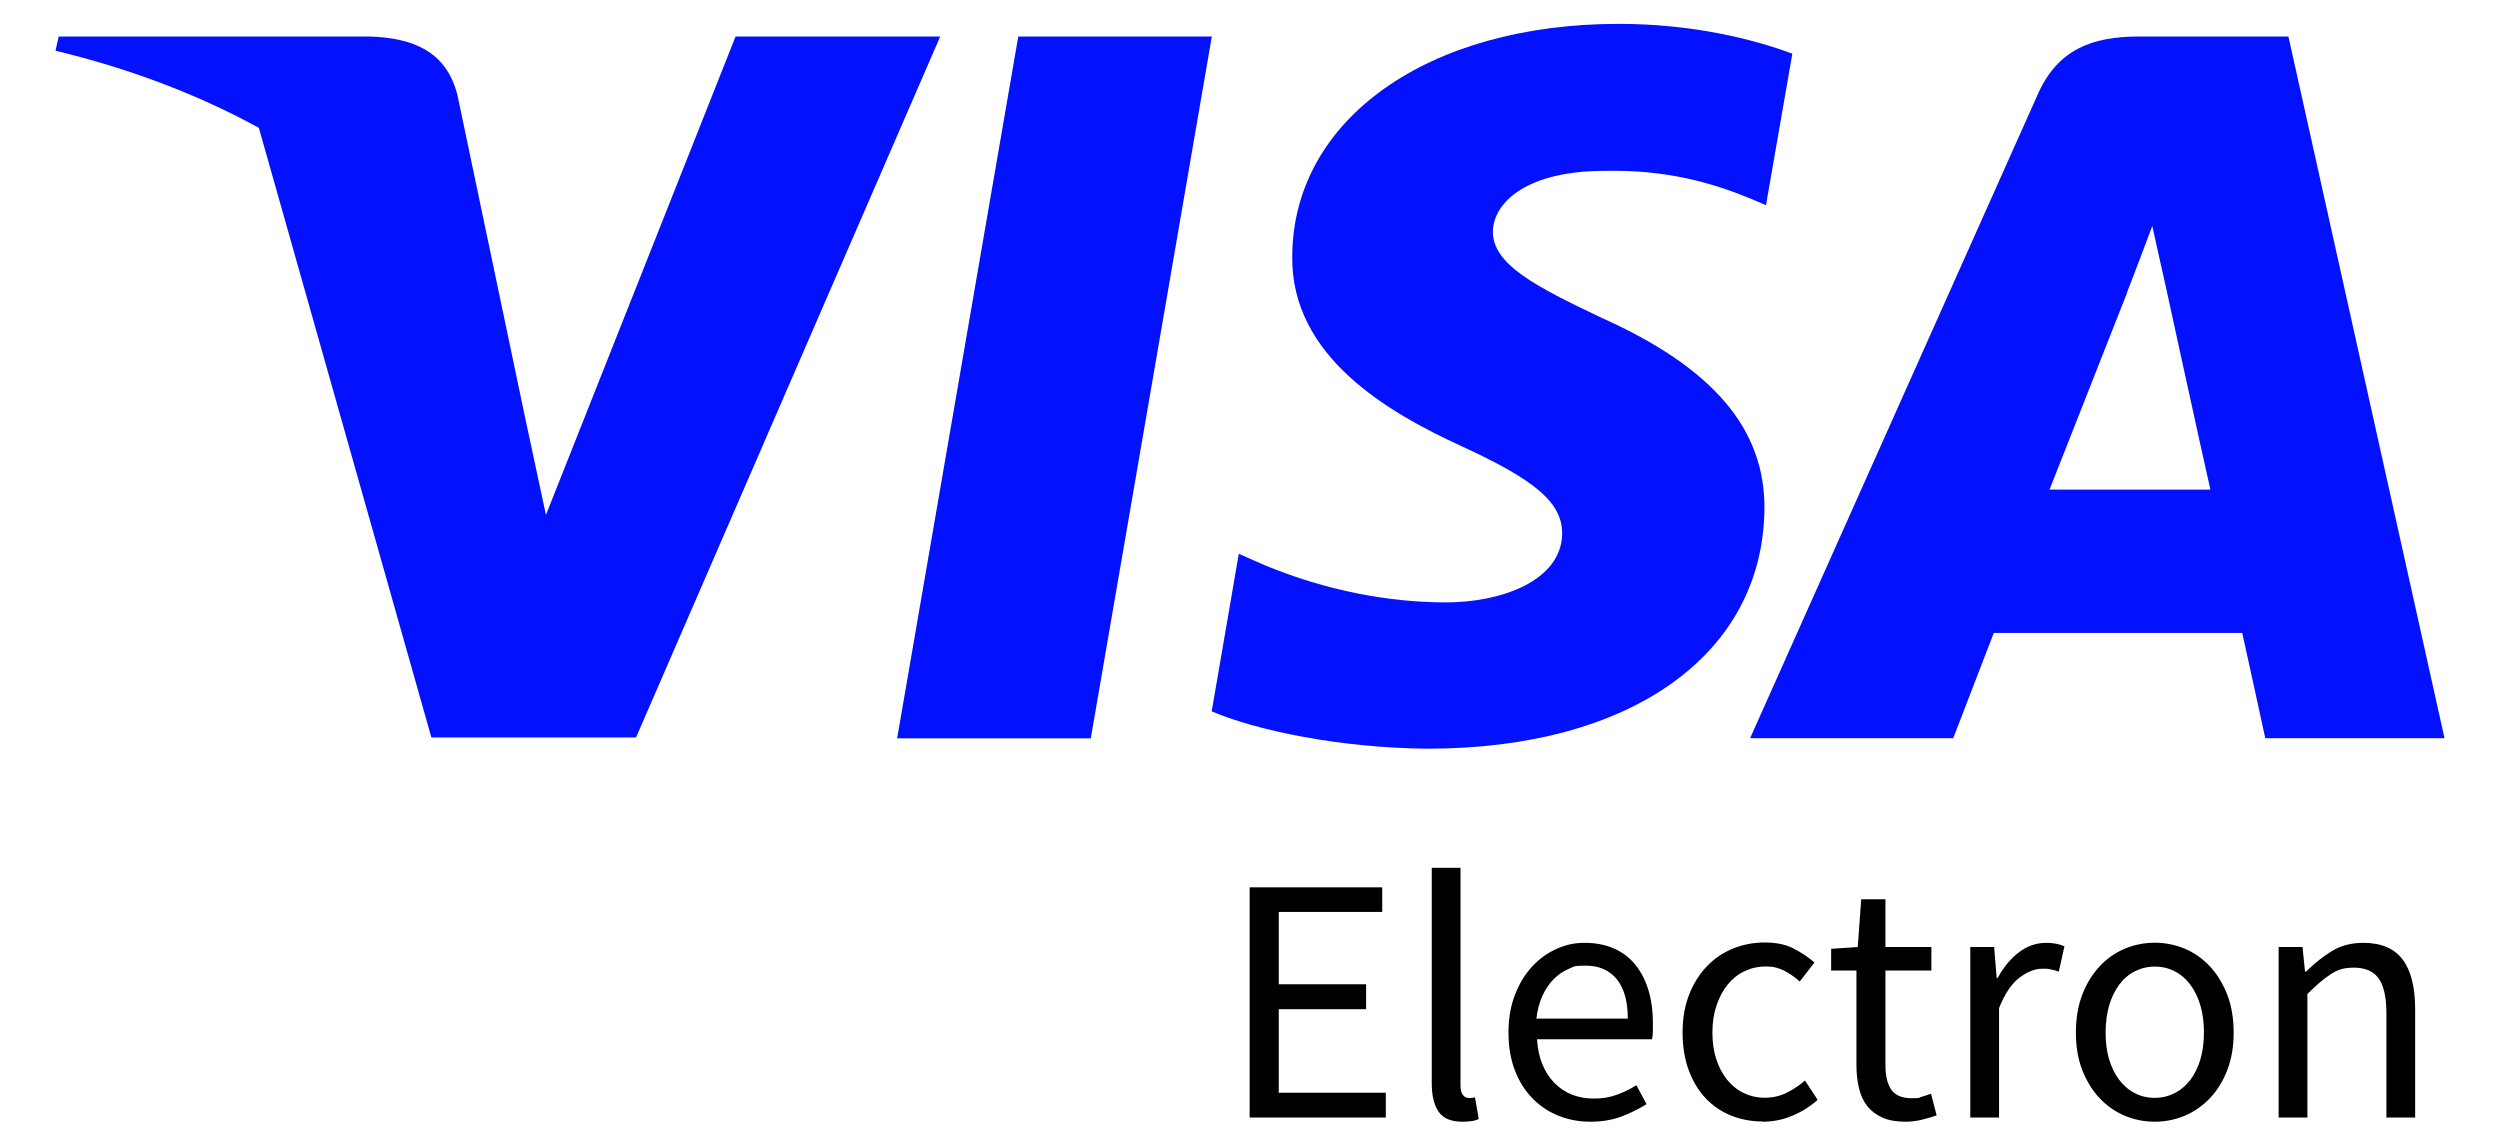 <?xml version="1.0" encoding="UTF-8"?>
<svg xmlns="http://www.w3.org/2000/svg" version="1.1" viewBox="0 0 2095 960">
  <defs>
    <style>
      .cls-1, .cls-2 {
        fill: #0311fe;
      }

      .cls-1, .cls-3 {
        fill-rule: evenodd;
      }
    </style>
  </defs>
  <!-- Generator: Adobe Illustrator 28.7.2, SVG Export Plug-In . SVG Version: 1.2.0 Build 154)  -->
  <g>
    <g id="Camada_1">
      <g id="Camada_1-2" data-name="Camada_1">
        <g>
          <path class="cls-2" d="M914,618.7h-162.2L853.3,30.6h162.2l-101.4,588h0Z"/>
          <path class="cls-2" d="M1502,45c-32-11.9-82.7-25-145.5-25-160.2,0-272.9,80.1-273.6,194.5-1.3,84.5,80.8,131.4,142.1,159.5,62.7,28.8,84.1,47.6,84.1,73.2-.6,39.4-50.7,57.6-97.4,57.6s-99.4-9.4-152.2-31.3l-21.4-9.4-22.7,132c38,16.2,108.1,30.7,180.9,31.3,170.2,0,281-78.8,282.3-200.8.6-66.9-42.7-118.2-136.1-160.1-56.7-26.9-91.5-45-91.5-72.6.7-25,29.4-50.7,93.4-50.7,52.7-1.3,91.5,10.6,120.8,22.5l14.7,6.2,22.1-127h0Z"/>
          <path class="cls-1" d="M1792.3,30.6h125.4l130.8,588h-150.2s-14.7-67.6-19.3-88.2h-208.2c-6,15.6-34,88.2-34,88.2h-170.2l240.9-539.2c16.7-38.2,46.1-48.8,84.8-48.8h0ZM1782.3,245.8s-51.4,130.7-64.8,164.5h134.8c-6.7-29.4-37.4-170.2-37.4-170.2l-11.3-50.7c-4.8,13-11.7,31-16.3,43.1-3.2,8.2-5.3,13.7-5,13.2h0Z"/>
          <path class="cls-1" d="M49.1,30.6h260.9c35.4,1.2,64.1,11.9,73.4,49.4l56.7,270.2h0l17.4,81.3L616.4,30.6h171.5l-254.9,587.4h-171.5L216.9,107.1c-49.9-27.3-106.8-49.3-170.4-64.6l2.7-11.9h-.1Z"/>
          <path class="cls-3" d="M1233.6,939.4c-2.2.4-4.9.6-8.2.6-9.2,0-15.8-2.7-19.7-8.2s-5.9-13.5-5.9-24.1v-180.5h24.1v182.3c0,3.9.7,6.7,2.1,8.2,1.4,1.6,2.9,2.4,4.7,2.4h2.2c.7,0,1.7-.2,3.1-.6l3.2,18.2c-1.6.8-3.4,1.4-5.6,1.8h0ZM1161.3,915.6v20.9h-114.1v-192.9h111.1v20.6h-86.7v60.6h73.2v20.9h-73.2v70h89.7ZM1332.7,940c9.8,0,18.5-1.5,26.2-4.4,7.6-2.9,14.6-6.4,20.9-10.3l-8.5-15.9c-5.3,3.3-10.8,6-16.6,8.1-5.8,2.1-12.1,3.1-19,3.1-13.7,0-24.8-4.5-33.4-13.4-8.5-8.9-13.3-21-14.3-36.3h96.4c.4-1.8.6-3.9.7-6.3,0-2.4,0-4.9,0-7.5,0-10.2-1.3-19.4-3.8-27.6-2.5-8.2-6.2-15.3-11-21.2s-10.8-10.4-17.9-13.5c-7.2-3.1-15.2-4.7-24.3-4.7s-16.2,1.7-23.8,5.1c-7.6,3.4-14.5,8.4-20.4,14.8-6,6.5-10.8,14.4-14.4,23.7s-5.4,19.8-5.4,31.6,1.8,22.2,5.3,31.5c3.5,9.2,8.4,17,14.6,23.4s13.4,11.3,21.8,14.7c8.3,3.4,17.3,5.1,26.9,5.1h0ZM1287.7,853.6h76.4c0-14.5-3.1-25.5-9.3-33.1-6.2-7.5-14.8-11.3-26-11.3s-9.9,1-14.6,2.9c-4.6,2-8.8,4.9-12.5,8.7s-6.8,8.5-9.3,14c-2.4,5.5-4.1,11.8-4.9,18.8h.2ZM1477,940c8.6,0,16.9-1.6,24.7-4.9,7.8-3.2,15-7.7,21.5-13.4l-10.6-16.2c-4.5,3.9-9.6,7.3-15.1,10.1-5.6,2.8-11.7,4.3-18.4,4.3s-12.4-1.3-17.9-4c-5.5-2.6-10.1-6.4-14-11.2-3.8-4.8-6.8-10.5-9-17.2s-3.2-14.1-3.2-22.3,1.1-15.7,3.4-22.5,5.3-12.6,9.3-17.5,8.6-8.7,14.1-11.3,11.5-4,17.9-4,10.8,1.2,15.4,3.5c4.6,2.4,9,5.4,13.1,9.1l12.3-15.9c-5.1-4.5-11-8.4-17.6-11.8s-14.7-5-24.1-5-18,1.7-26.3,5-15.6,8.2-21.9,14.7-11.3,14.4-15,23.7-5.6,19.9-5.6,31.9,1.7,22.3,5.1,31.6,8.1,17.1,14.1,23.5,13.1,11.2,21.3,14.6c8.2,3.3,17.1,5,26.5,5v.2ZM1610.3,938.4c-4.6,1.1-9.2,1.6-13.7,1.6-7.6,0-14.1-1.2-19.3-3.5-5.2-2.4-9.4-5.6-12.6-9.7-3.2-4.1-5.5-9.1-6.9-15s-2.1-12.3-2.1-19.4v-79.1h-21.2v-18.2l22.3-1.5,2.9-40h20.3v40h38.5v19.7h-38.5v79.4c0,8.8,1.6,15.6,4.9,20.4s9,7.2,17.2,7.2,5.3-.4,8.2-1.2c2.9-.8,5.6-1.7,7.9-2.6l4.7,18.2c-3.9,1.4-8.2,2.6-12.8,3.7h.2ZM1675.2,936.5v-91.7c4.9-12.2,10.6-20.7,17.2-25.6,6.6-4.9,12.9-7.4,19-7.4s5.4.2,7.4.6,4.1,1,6.5,1.8l4.7-21.2c-4.5-2-9.6-2.9-15.3-2.9-8.2,0-15.8,2.6-22.8,7.9-7,5.3-12.9,12.4-17.8,21.5h-.9l-2.1-25.9h-20v142.9h24.1ZM1830.8,935c-7.9,3.3-16.3,5-25.1,5s-17.2-1.7-25.1-5-14.9-8.2-21-14.6-10.9-14.2-14.6-23.5c-3.6-9.3-5.4-19.8-5.4-31.6s1.8-22.6,5.4-31.9c3.6-9.3,8.5-17.2,14.6-23.7s13.1-11.4,21-14.7,16.3-5,25.1-5,17.2,1.7,25.1,5,14.9,8.2,21,14.7,10.9,14.4,14.6,23.7c3.6,9.3,5.4,19.9,5.4,31.9s-1.8,22.3-5.4,31.6-8.5,17.1-14.6,23.5-13.1,11.2-21,14.6ZM1805.7,920c-6.1,0-11.7-1.3-16.8-4-5.1-2.6-9.5-6.4-13.1-11.2s-6.4-10.5-8.4-17.2-2.9-14.1-2.9-22.3,1-15.7,2.9-22.5c2-6.8,4.8-12.6,8.4-17.5s8-8.7,13.1-11.3,10.7-4,16.8-4,11.7,1.3,16.8,4c5.1,2.6,9.5,6.4,13.1,11.3s6.4,10.7,8.4,17.5,2.9,14.3,2.9,22.5-1,15.7-2.9,22.3c-2,6.7-4.8,12.4-8.4,17.2s-8,8.5-13.1,11.2c-5.1,2.6-10.7,4-16.8,4ZM1933.6,833v103.5h-24.1v-142.9h20l2.1,20.6h.9c6.9-6.9,14.1-12.6,21.6-17.2,7.5-4.6,16.3-6.9,26.3-6.9,15.1,0,26.1,4.7,33.1,14.1,7,9.4,10.4,23.3,10.4,41.7v90.6h-24.1v-87.3c0-13.5-2.2-23.3-6.5-29.3s-11.2-9-20.6-9-14,1.9-19.7,5.6c-5.7,3.7-12.2,9.2-19.4,16.5h0Z"/>
        </g>
      </g>
    </g>
  </g>
</svg>